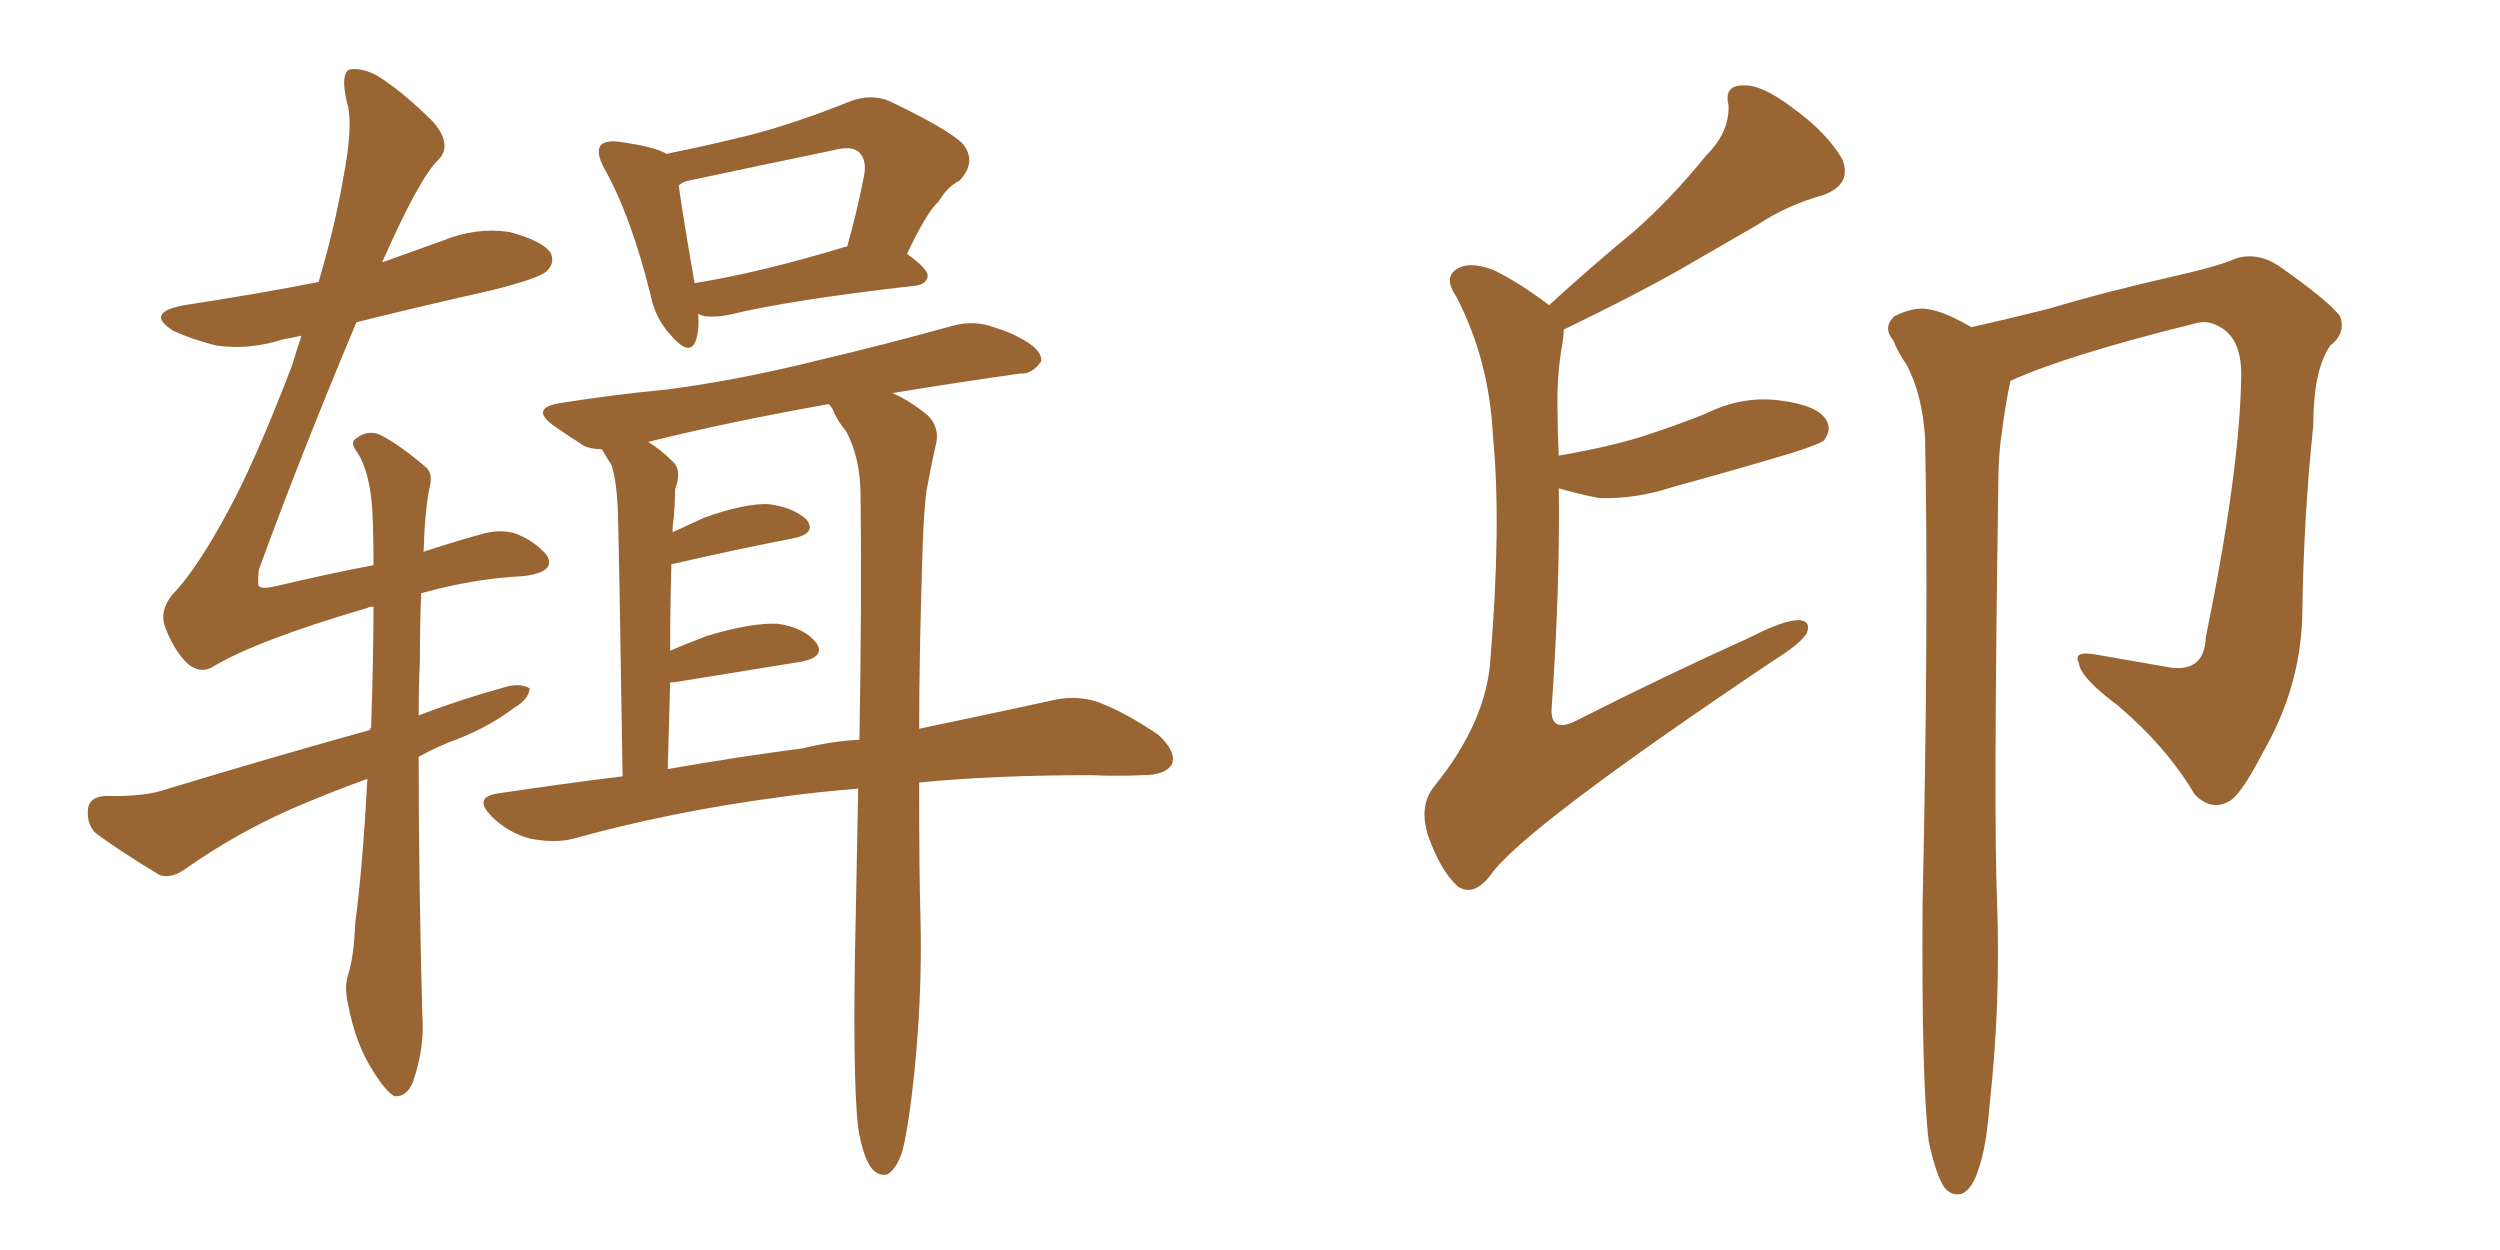 <svg xmlns="http://www.w3.org/2000/svg" xmlns:xlink="http://www.w3.org/1999/xlink" width="300" height="150"><path fill="#996633" padding="10" d="M107.08 47.17L107.08 47.17Q108.84 47.90 110.74 49.37L110.74 49.37Q112.79 50.83 112.35 53.17L112.35 53.17Q111.77 55.66 111.18 58.89L111.18 58.89Q110.89 61.08 110.74 65.04L110.74 65.04Q110.30 78.08 110.30 87.45L110.30 87.45Q119.38 85.55 126.12 84.08L126.12 84.08Q129.05 83.35 131.69 84.23L131.69 84.23Q134.91 85.40 139.01 88.18L139.01 88.18Q141.21 90.23 140.63 91.70L140.63 91.70Q139.89 93.02 137.11 93.02L137.11 93.02Q134.18 93.16 130.96 93.02L130.96 93.02Q119.24 93.02 110.30 93.90L110.30 93.90Q110.30 105.18 110.45 109.72L110.45 109.72Q110.74 120.41 109.42 131.40L109.42 131.40Q108.84 136.08 108.25 138.28L108.25 138.28Q107.52 140.33 106.49 140.92L106.49 140.92Q105.47 141.21 104.59 140.19L104.59 140.19Q103.56 138.87 102.98 135.35L102.98 135.35Q102.25 128.91 102.69 109.86L102.69 109.86Q102.83 101.81 102.98 94.63L102.98 94.63Q97.71 95.07 93.60 95.65L93.60 95.65Q80.42 97.41 68.85 100.63L68.85 100.63Q66.65 101.22 63.57 100.63L63.57 100.63Q60.94 99.90 59.03 98.00L59.03 98.00Q56.69 95.65 59.77 95.21L59.77 95.21Q67.53 94.04 74.71 93.16L74.71 93.16Q74.27 64.01 74.12 60.79L74.12 60.79Q73.97 57.71 73.39 55.81L73.39 55.81Q72.80 54.93 72.22 53.91L72.22 53.91Q70.90 53.91 70.02 53.47L70.02 53.47Q67.97 52.15 66.50 51.12L66.50 51.12Q63.43 48.93 67.38 48.34L67.38 48.34Q73.97 47.31 80.13 46.73L80.13 46.73Q88.92 45.56 98.29 43.21L98.29 43.21Q106.35 41.31 114.26 39.11L114.26 39.11Q116.89 38.38 119.24 39.26L119.24 39.26Q121.14 39.84 122.17 40.43L122.17 40.43Q125.10 41.89 124.95 43.36L124.95 43.36Q123.78 44.97 122.46 44.82L122.46 44.82Q115.14 45.85 107.08 47.17ZM99.46 48.49L99.46 48.49Q87.16 50.68 77.78 53.03L77.78 53.03Q79.25 53.91 80.71 55.37L80.71 55.37Q81.88 56.40 81.01 58.74L81.01 58.74Q81.01 60.21 80.86 62.11L80.86 62.11Q80.71 62.84 80.71 63.87L80.71 63.87Q82.62 62.99 84.52 62.11L84.52 62.11Q89.50 60.35 92.29 60.50L92.29 60.50Q95.36 60.94 96.83 62.40L96.83 62.40Q98.00 64.01 95.21 64.60L95.21 64.60Q89.06 65.77 80.71 67.68L80.71 67.68Q80.71 67.68 80.57 67.68L80.57 67.68Q80.42 72.66 80.42 78.08L80.42 78.08Q82.47 77.20 84.81 76.32L84.81 76.32Q90.09 74.71 93.31 74.85L93.31 74.85Q96.53 75.29 98.00 77.20L98.00 77.20Q99.02 78.81 96.24 79.39L96.24 79.39Q89.79 80.42 80.86 81.88L80.86 81.88Q80.57 81.88 80.42 81.88L80.42 81.88Q80.27 86.87 80.13 92.29L80.13 92.29Q88.48 90.82 96.39 89.79L96.39 89.79Q99.90 88.92 103.13 88.77L103.13 88.77Q103.42 71.92 103.27 59.62L103.27 59.62Q103.27 54.93 101.51 51.71L101.51 51.71Q100.49 50.54 99.90 49.07L99.90 49.07Q99.61 48.63 99.46 48.49ZM108.84 30.47L108.84 30.47Q111.33 32.23 111.33 33.11L111.33 33.11Q111.18 34.13 109.86 34.28L109.86 34.28Q94.48 36.04 87.45 37.79L87.45 37.79Q85.84 38.09 84.52 37.94L84.52 37.94Q83.94 37.79 83.79 37.65L83.79 37.65Q83.94 39.55 83.50 40.87L83.50 40.87Q82.76 42.92 80.42 40.14L80.42 40.14Q78.66 38.23 78.08 35.45L78.08 35.45Q75.73 25.93 72.51 20.21L72.51 20.21Q71.48 18.31 72.07 17.43L72.07 17.43Q72.66 16.85 74.12 16.99L74.12 16.99Q78.52 17.58 79.98 18.46L79.98 18.46Q85.11 17.43 90.38 16.11L90.38 16.11Q95.80 14.65 101.66 12.30L101.66 12.30Q104.44 11.13 106.79 12.16L106.79 12.16Q113.53 15.38 115.43 17.14L115.43 17.14Q117.33 19.34 115.14 21.68L115.14 21.68Q113.67 22.41 112.65 24.17L112.65 24.17Q111.18 25.49 108.84 30.47ZM82.62 21.68L82.62 21.68Q81.88 21.83 81.45 22.27L81.45 22.27Q81.88 25.49 83.35 33.98L83.35 33.98Q91.41 32.67 101.51 29.59L101.51 29.59Q101.51 29.59 101.66 29.59L101.66 29.59Q102.83 25.49 103.71 20.95L103.71 20.95Q104.00 19.19 103.13 18.31L103.13 18.31Q102.25 17.43 100.05 18.02L100.05 18.02Q91.55 19.78 82.62 21.68ZM44.09 93.46L44.09 93.46L44.09 93.46Q39.26 95.21 34.86 97.12L34.86 97.12Q28.27 100.05 22.41 104.15L22.41 104.15Q20.65 105.47 19.19 105.03L19.19 105.03Q14.79 102.39 11.57 100.05L11.57 100.05Q10.40 99.02 10.55 97.12L10.55 97.12Q10.69 95.65 12.60 95.51L12.60 95.51Q17.43 95.65 20.21 94.63L20.21 94.63Q32.81 90.82 44.38 87.60L44.38 87.60Q44.38 87.45 44.53 87.30L44.53 87.30Q44.82 79.10 44.82 72.80L44.82 72.80Q44.24 72.80 44.09 72.95L44.09 72.95Q30.62 76.90 25.34 80.13L25.34 80.13Q23.88 80.86 22.41 79.54L22.41 79.54Q20.80 77.93 19.78 75.15L19.78 75.15Q19.04 72.95 21.24 70.75L21.24 70.75Q23.73 67.97 26.95 62.11L26.95 62.11Q30.47 55.81 35.01 43.95L35.01 43.95Q35.60 42.04 36.18 40.28L36.18 40.28Q34.86 40.58 33.98 40.72L33.98 40.72Q29.88 42.04 25.93 41.46L25.93 41.46Q23.00 40.72 20.80 39.70L20.80 39.70Q17.29 37.50 22.12 36.62L22.12 36.62Q30.76 35.30 38.23 33.84L38.23 33.84Q40.14 27.39 41.16 21.53L41.16 21.53Q42.48 14.79 41.60 12.16L41.60 12.16Q40.87 8.94 41.89 8.35L41.89 8.35Q43.36 8.06 45.26 9.08L45.26 9.08Q48.34 10.99 52.00 14.65L52.00 14.65Q54.35 17.43 52.59 19.19L52.59 19.19Q50.39 21.24 45.85 31.49L45.85 31.49Q49.51 30.18 53.17 28.86L53.17 28.86Q57.13 27.25 61.08 27.83L61.08 27.83Q65.04 28.86 66.06 30.32L66.06 30.32Q66.65 31.49 65.63 32.52L65.63 32.52Q64.75 33.40 58.89 34.86L58.89 34.86Q50.39 36.77 42.77 38.67L42.77 38.67Q35.89 55.08 31.05 68.41L31.05 68.41Q30.91 70.17 31.05 70.31L31.05 70.31Q31.35 70.75 33.25 70.31L33.25 70.31Q39.40 68.85 44.82 67.82L44.82 67.82Q44.82 64.01 44.68 61.23L44.68 61.23Q44.38 56.69 42.92 54.35L42.92 54.35Q41.89 53.03 42.77 52.59L42.77 52.59Q44.09 51.56 45.56 52.15L45.56 52.15Q47.90 53.32 50.98 55.96L50.98 55.96Q52.00 56.69 51.56 58.45L51.56 58.45Q50.98 61.23 50.83 66.21L50.83 66.21Q54.35 65.04 57.57 64.16L57.57 64.16Q59.91 63.43 61.82 64.01L61.82 64.01Q64.16 64.89 65.63 66.65L65.63 66.65Q66.80 68.70 62.70 69.14L62.70 69.14Q56.84 69.43 50.54 71.19L50.54 71.19Q50.39 74.71 50.39 79.25L50.39 79.25Q50.24 82.32 50.24 85.84L50.24 85.84Q55.66 83.79 61.08 82.32L61.08 82.32Q62.70 82.03 63.57 82.62L63.57 82.62Q63.43 83.94 61.67 84.96L61.67 84.96Q58.74 87.16 55.08 88.62L55.08 88.62Q52.59 89.50 50.24 90.82L50.24 90.82Q50.24 105.47 50.68 121.88L50.68 121.88Q50.98 125.83 49.51 129.93L49.51 129.93Q48.78 131.69 47.31 131.54L47.31 131.54Q46.29 130.96 44.82 128.61L44.82 128.61Q42.63 125.24 41.75 120.41L41.75 120.41Q41.31 118.51 41.75 117.04L41.75 117.04Q42.48 114.84 42.63 110.74L42.63 110.74Q43.51 104.15 44.09 93.46ZM187.06 58.59L187.06 58.59Q187.21 70.61 186.18 85.25L186.18 85.25Q186.18 87.89 188.96 86.57L188.96 86.57Q199.95 81.01 210.06 76.46L210.06 76.46Q214.01 74.41 215.92 74.41L215.92 74.41Q217.38 74.56 216.80 76.03L216.80 76.03Q215.92 77.34 212.84 79.25L212.84 79.25Q182.52 99.61 178.86 105.03L178.86 105.03Q176.81 107.67 174.90 106.35L174.90 106.35Q172.85 104.44 171.39 100.34L171.39 100.34Q170.21 96.68 172.12 94.34L172.12 94.34Q178.42 86.57 178.86 78.96L178.86 78.96Q180.18 62.84 179.15 52.29L179.15 52.29Q178.71 43.21 174.76 35.60L174.76 35.60Q173.14 33.25 174.90 32.23L174.90 32.23Q176.37 31.35 179.15 32.37L179.15 32.37Q182.23 33.84 185.89 36.62L185.89 36.62Q191.02 31.93 196.00 27.83L196.00 27.83Q200.39 24.02 204.79 18.60L204.79 18.60Q207.57 15.82 207.42 12.60L207.42 12.60Q206.84 10.25 209.18 10.25L209.18 10.25Q211.38 10.11 215.04 12.89L215.04 12.89Q219.14 15.82 221.04 19.04L221.04 19.04Q222.36 22.12 218.70 23.44L218.70 23.44Q214.45 24.61 210.94 26.95L210.94 26.95Q206.40 29.59 201.56 32.37L201.56 32.37Q196.14 35.45 187.65 39.55L187.65 39.55Q187.65 40.28 187.50 41.16L187.50 41.16Q186.77 45.12 186.91 49.66L186.91 49.66Q186.91 52.00 187.06 54.79L187.06 54.79Q187.06 54.64 187.21 54.64L187.21 54.64Q192.48 53.76 196.88 52.44L196.88 52.44Q200.98 51.12 204.64 49.66L204.64 49.66Q209.03 47.46 213.57 48.05L213.57 48.05Q218.12 48.63 219.14 50.39L219.14 50.39Q219.87 51.56 218.85 52.88L218.85 52.88Q218.26 53.32 215.04 54.35L215.04 54.35Q207.71 56.54 200.68 58.45L200.68 58.45Q196.29 59.91 191.89 59.77L191.89 59.77Q188.96 59.18 187.06 58.59ZM231.45 136.96L231.45 136.96L231.45 136.96Q230.57 129.79 230.71 108.54L230.71 108.54Q231.45 74.27 231.01 52.59L231.01 52.59Q230.71 47.46 228.81 43.80L228.81 43.80Q227.78 42.33 227.20 40.87L227.20 40.87Q225.88 39.26 227.34 37.94L227.34 37.94Q229.98 36.62 231.88 37.21L231.88 37.21Q233.50 37.50 236.57 39.26L236.57 39.26Q240.53 38.38 245.80 37.06L245.80 37.06Q252.10 35.16 260.45 33.25L260.45 33.25Q266.31 31.93 268.21 31.05L268.21 31.05Q270.85 30.18 273.49 31.93L273.49 31.93Q279.35 36.04 280.81 37.94L280.81 37.94Q281.54 39.99 279.64 41.46L279.64 41.46Q277.59 44.38 277.59 51.12L277.59 51.12Q276.42 62.11 276.27 74.12L276.27 74.12Q275.98 82.62 271.58 90.23L271.58 90.23Q268.80 95.65 267.33 96.24L267.33 96.24Q265.28 97.27 263.38 95.36L263.38 95.36Q260.01 89.65 254.15 84.67L254.15 84.67Q249.61 81.30 249.46 79.54L249.46 79.54Q248.73 78.08 251.37 78.52L251.37 78.52Q255.62 79.25 260.60 80.13L260.60 80.13Q264.55 80.57 264.70 76.46L264.70 76.46Q268.80 56.40 268.95 44.97L268.95 44.97Q268.95 40.43 266.16 39.11L266.16 39.11Q264.84 38.38 263.38 38.82L263.38 38.82Q248.00 42.63 241.26 45.70L241.26 45.70Q240.67 48.34 240.23 51.86L240.23 51.86Q239.79 54.49 239.79 58.59L239.79 58.59Q239.21 98.00 239.65 108.25L239.65 108.25Q240.09 120.41 238.77 132.42L238.77 132.42Q238.33 137.84 237.45 140.19L237.45 140.19Q236.72 142.68 235.40 143.26L235.40 143.26Q234.23 143.55 233.35 142.53L233.35 142.53Q232.32 141.06 231.45 136.96Z"/></svg>